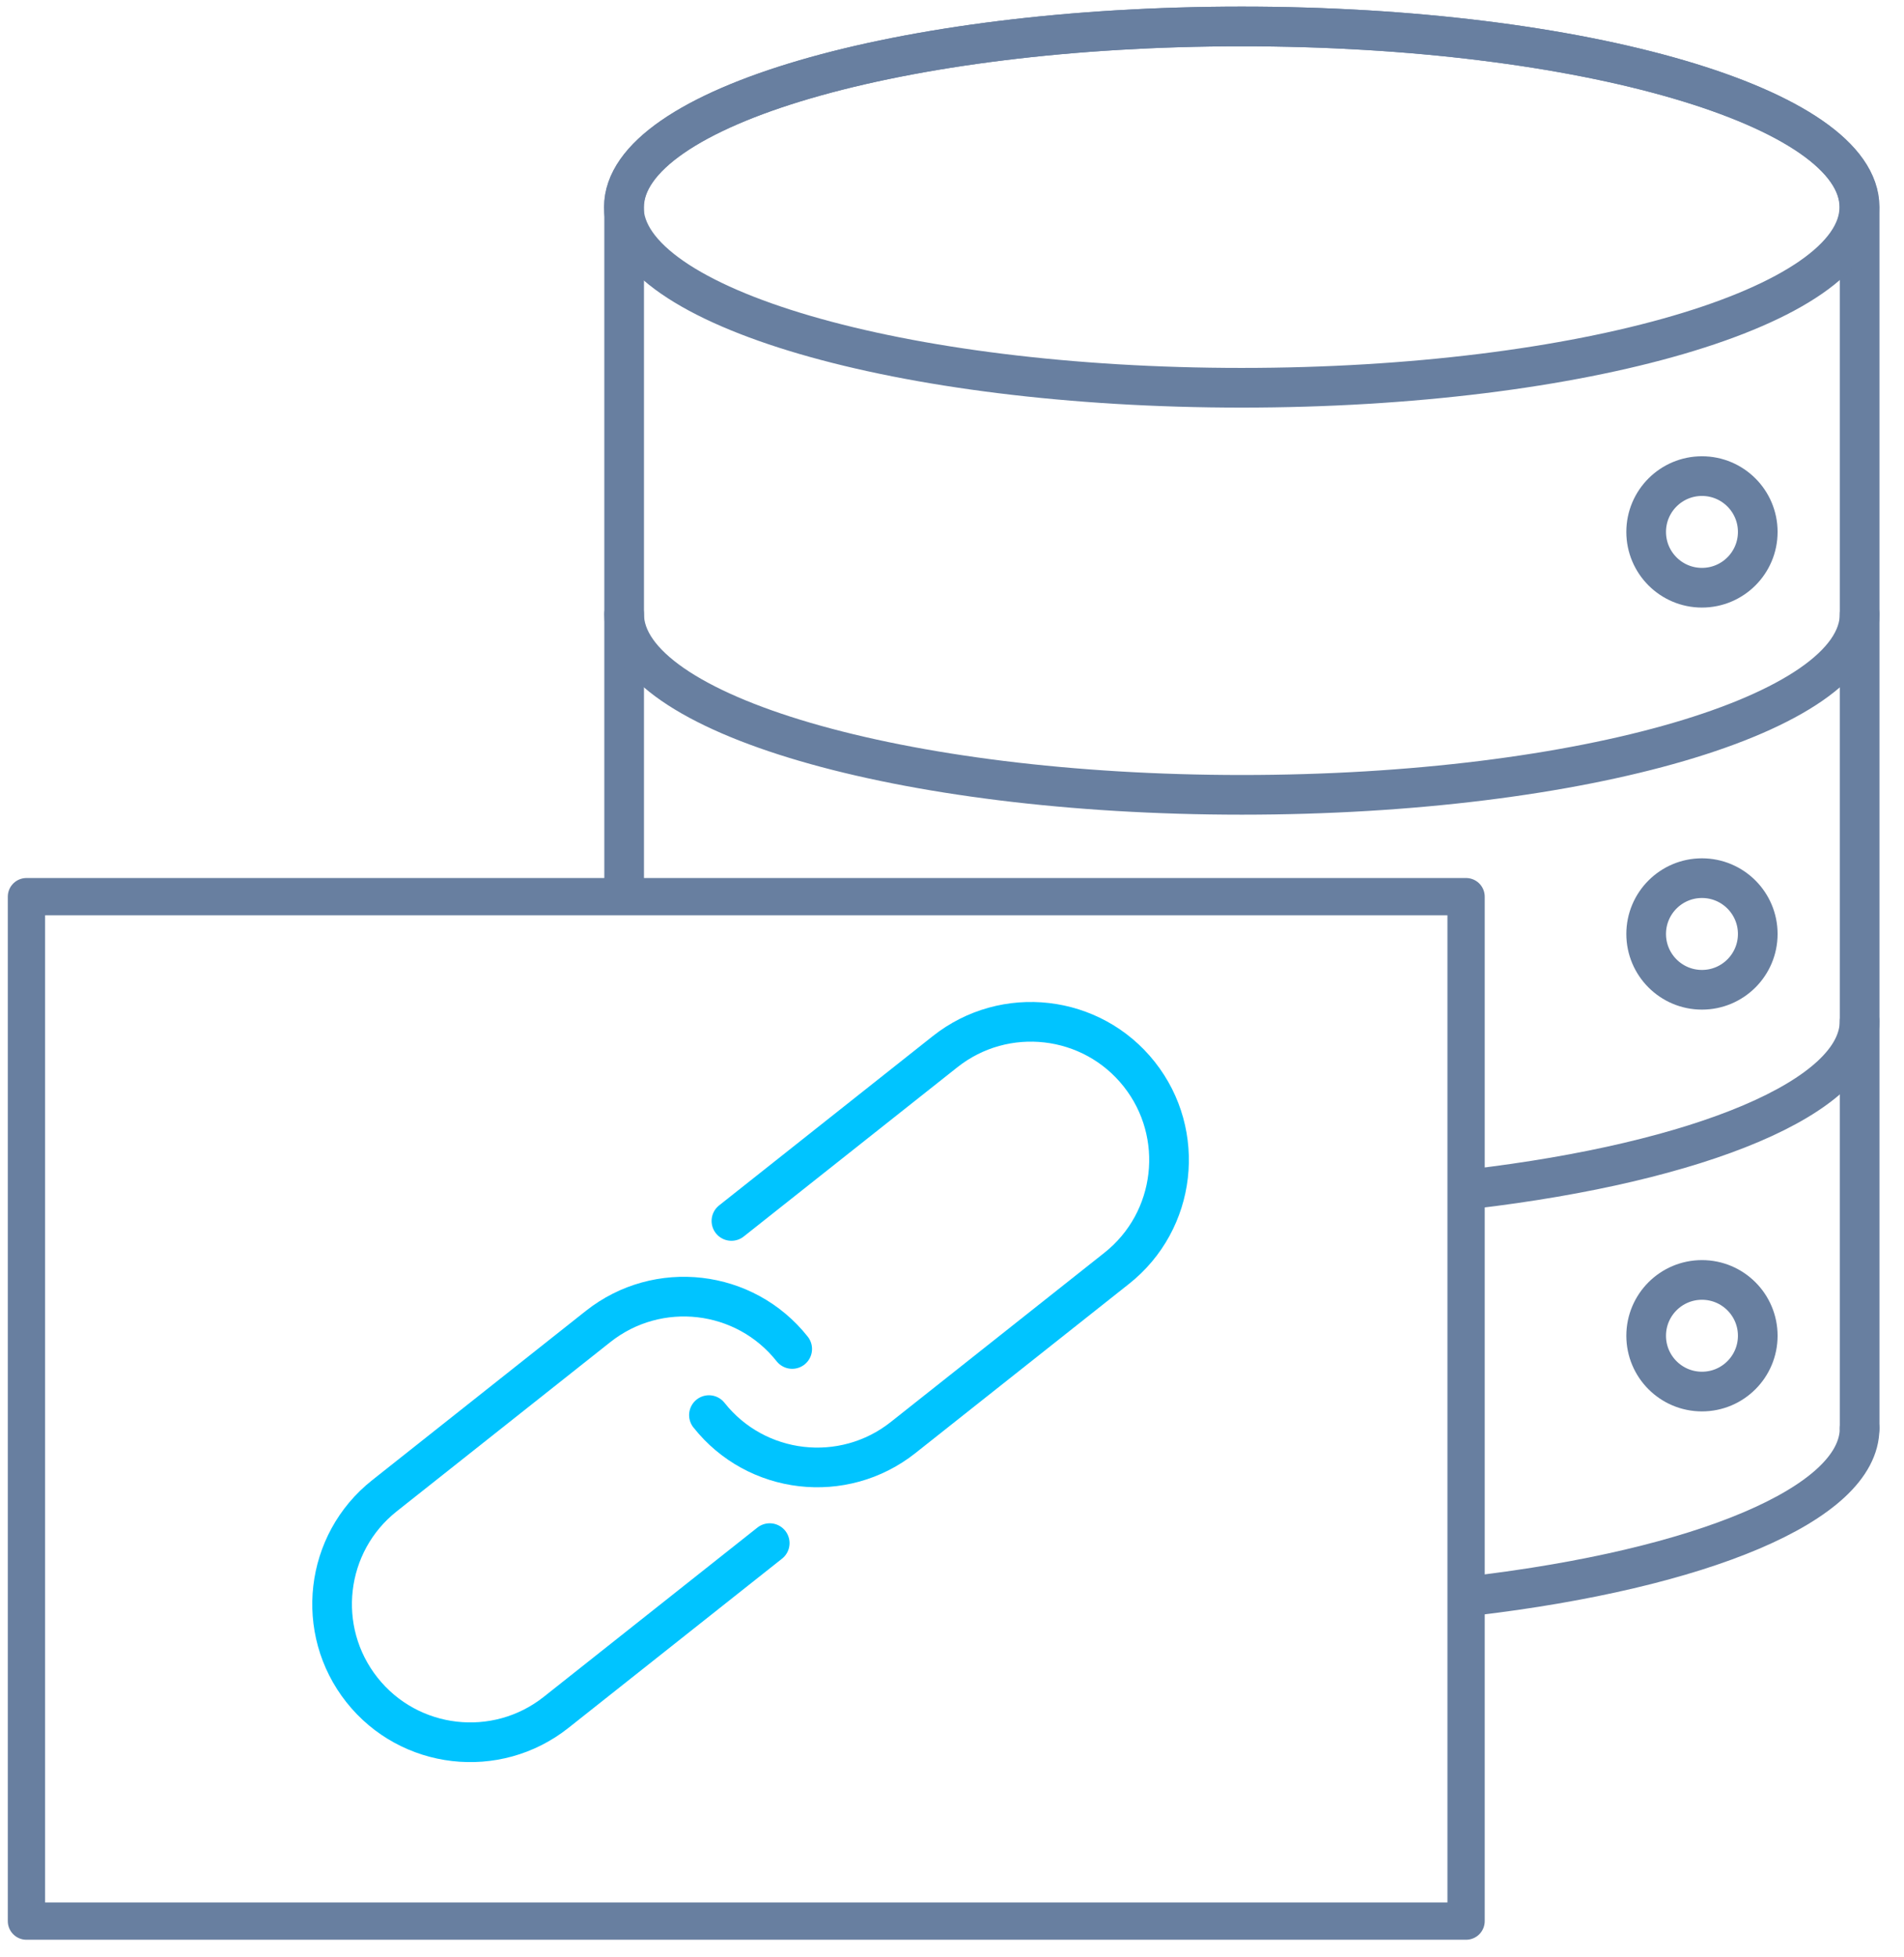 <svg xmlns="http://www.w3.org/2000/svg" fill="none" viewBox="0 0 72 74" height="74" width="72">
<path stroke-linejoin="round" stroke-linecap="round" stroke-width="1.5" stroke="#687FA0" d="M70.322 54V7.83C70.322 4.06 59.862 1 46.962 1C34.062 1 23.602 4.06 23.602 7.83V33.6"></path>
<path stroke-linejoin="round" stroke-linecap="round" stroke-width="1.5" stroke="#687FA0" d="M46.95 14.66C59.851 14.66 70.31 11.602 70.31 7.83C70.31 4.058 59.851 1 46.95 1C34.048 1 23.59 4.058 23.59 7.83C23.59 11.602 34.048 14.66 46.95 14.66Z"></path>
<path stroke-linejoin="round" stroke-linecap="round" stroke-width="1.5" stroke="#687FA0" d="M70.322 23.22C70.322 26.99 59.862 30.05 46.962 30.05C34.062 30.05 23.602 26.99 23.602 23.22"></path>
<path stroke-linejoin="round" stroke-linecap="round" stroke-width="1.5" stroke="#687FA0" d="M70.32 38.61C70.32 41.48 64.26 43.94 55.68 44.95"></path>
<path stroke-linejoin="round" stroke-linecap="round" stroke-width="1.5" stroke="#687FA0" d="M70.321 54C70.321 56.87 64.281 59.32 55.711 60.33"></path>
<path stroke-linejoin="round" stroke-linecap="round" stroke-width="1.5" stroke="#687FA0" d="M64.36 22.22C65.525 22.22 66.47 21.275 66.47 20.11C66.47 18.945 65.525 18 64.36 18C63.195 18 62.25 18.945 62.25 20.11C62.25 21.275 63.195 22.22 64.36 22.22Z"></path>
<path stroke-linejoin="round" stroke-linecap="round" stroke-width="1.5" stroke="#687FA0" d="M64.36 37.42C65.525 37.42 66.47 36.475 66.47 35.31C66.47 34.145 65.525 33.2 64.36 33.2C63.195 33.2 62.25 34.145 62.25 35.31C62.25 36.475 63.195 37.42 64.36 37.42Z"></path>
<path stroke-linejoin="round" stroke-linecap="round" stroke-width="1.5" stroke="#687FA0" d="M64.36 52.61C65.525 52.61 66.47 51.666 66.47 50.5C66.47 49.335 65.525 48.39 64.36 48.39C63.195 48.39 62.25 49.335 62.25 50.5C62.25 51.666 63.195 52.61 64.36 52.61Z"></path>
<path stroke-linejoin="round" stroke-linecap="round" stroke-width="1.41" stroke="#687FA0" d="M55.44 33.9H1V72.63H55.44V33.9Z"></path>
<path stroke-linejoin="round" stroke-linecap="round" stroke-width="1.5" stroke="#00C4FF" d="M29.107 58.34L21.027 64.74C18.767 66.53 15.477 66.15 13.687 63.89C11.897 61.63 12.277 58.34 14.537 56.55L22.617 50.15C24.877 48.36 28.167 48.74 29.957 51"></path>
<path stroke-linejoin="round" stroke-linecap="round" stroke-width="1.5" stroke="#00C4FF" d="M27.659 46.16L35.739 39.76C37.999 37.97 41.289 38.35 43.079 40.61C44.869 42.87 44.489 46.16 42.229 47.95L34.149 54.35C31.889 56.14 28.599 55.76 26.809 53.5"></path>
</svg>
